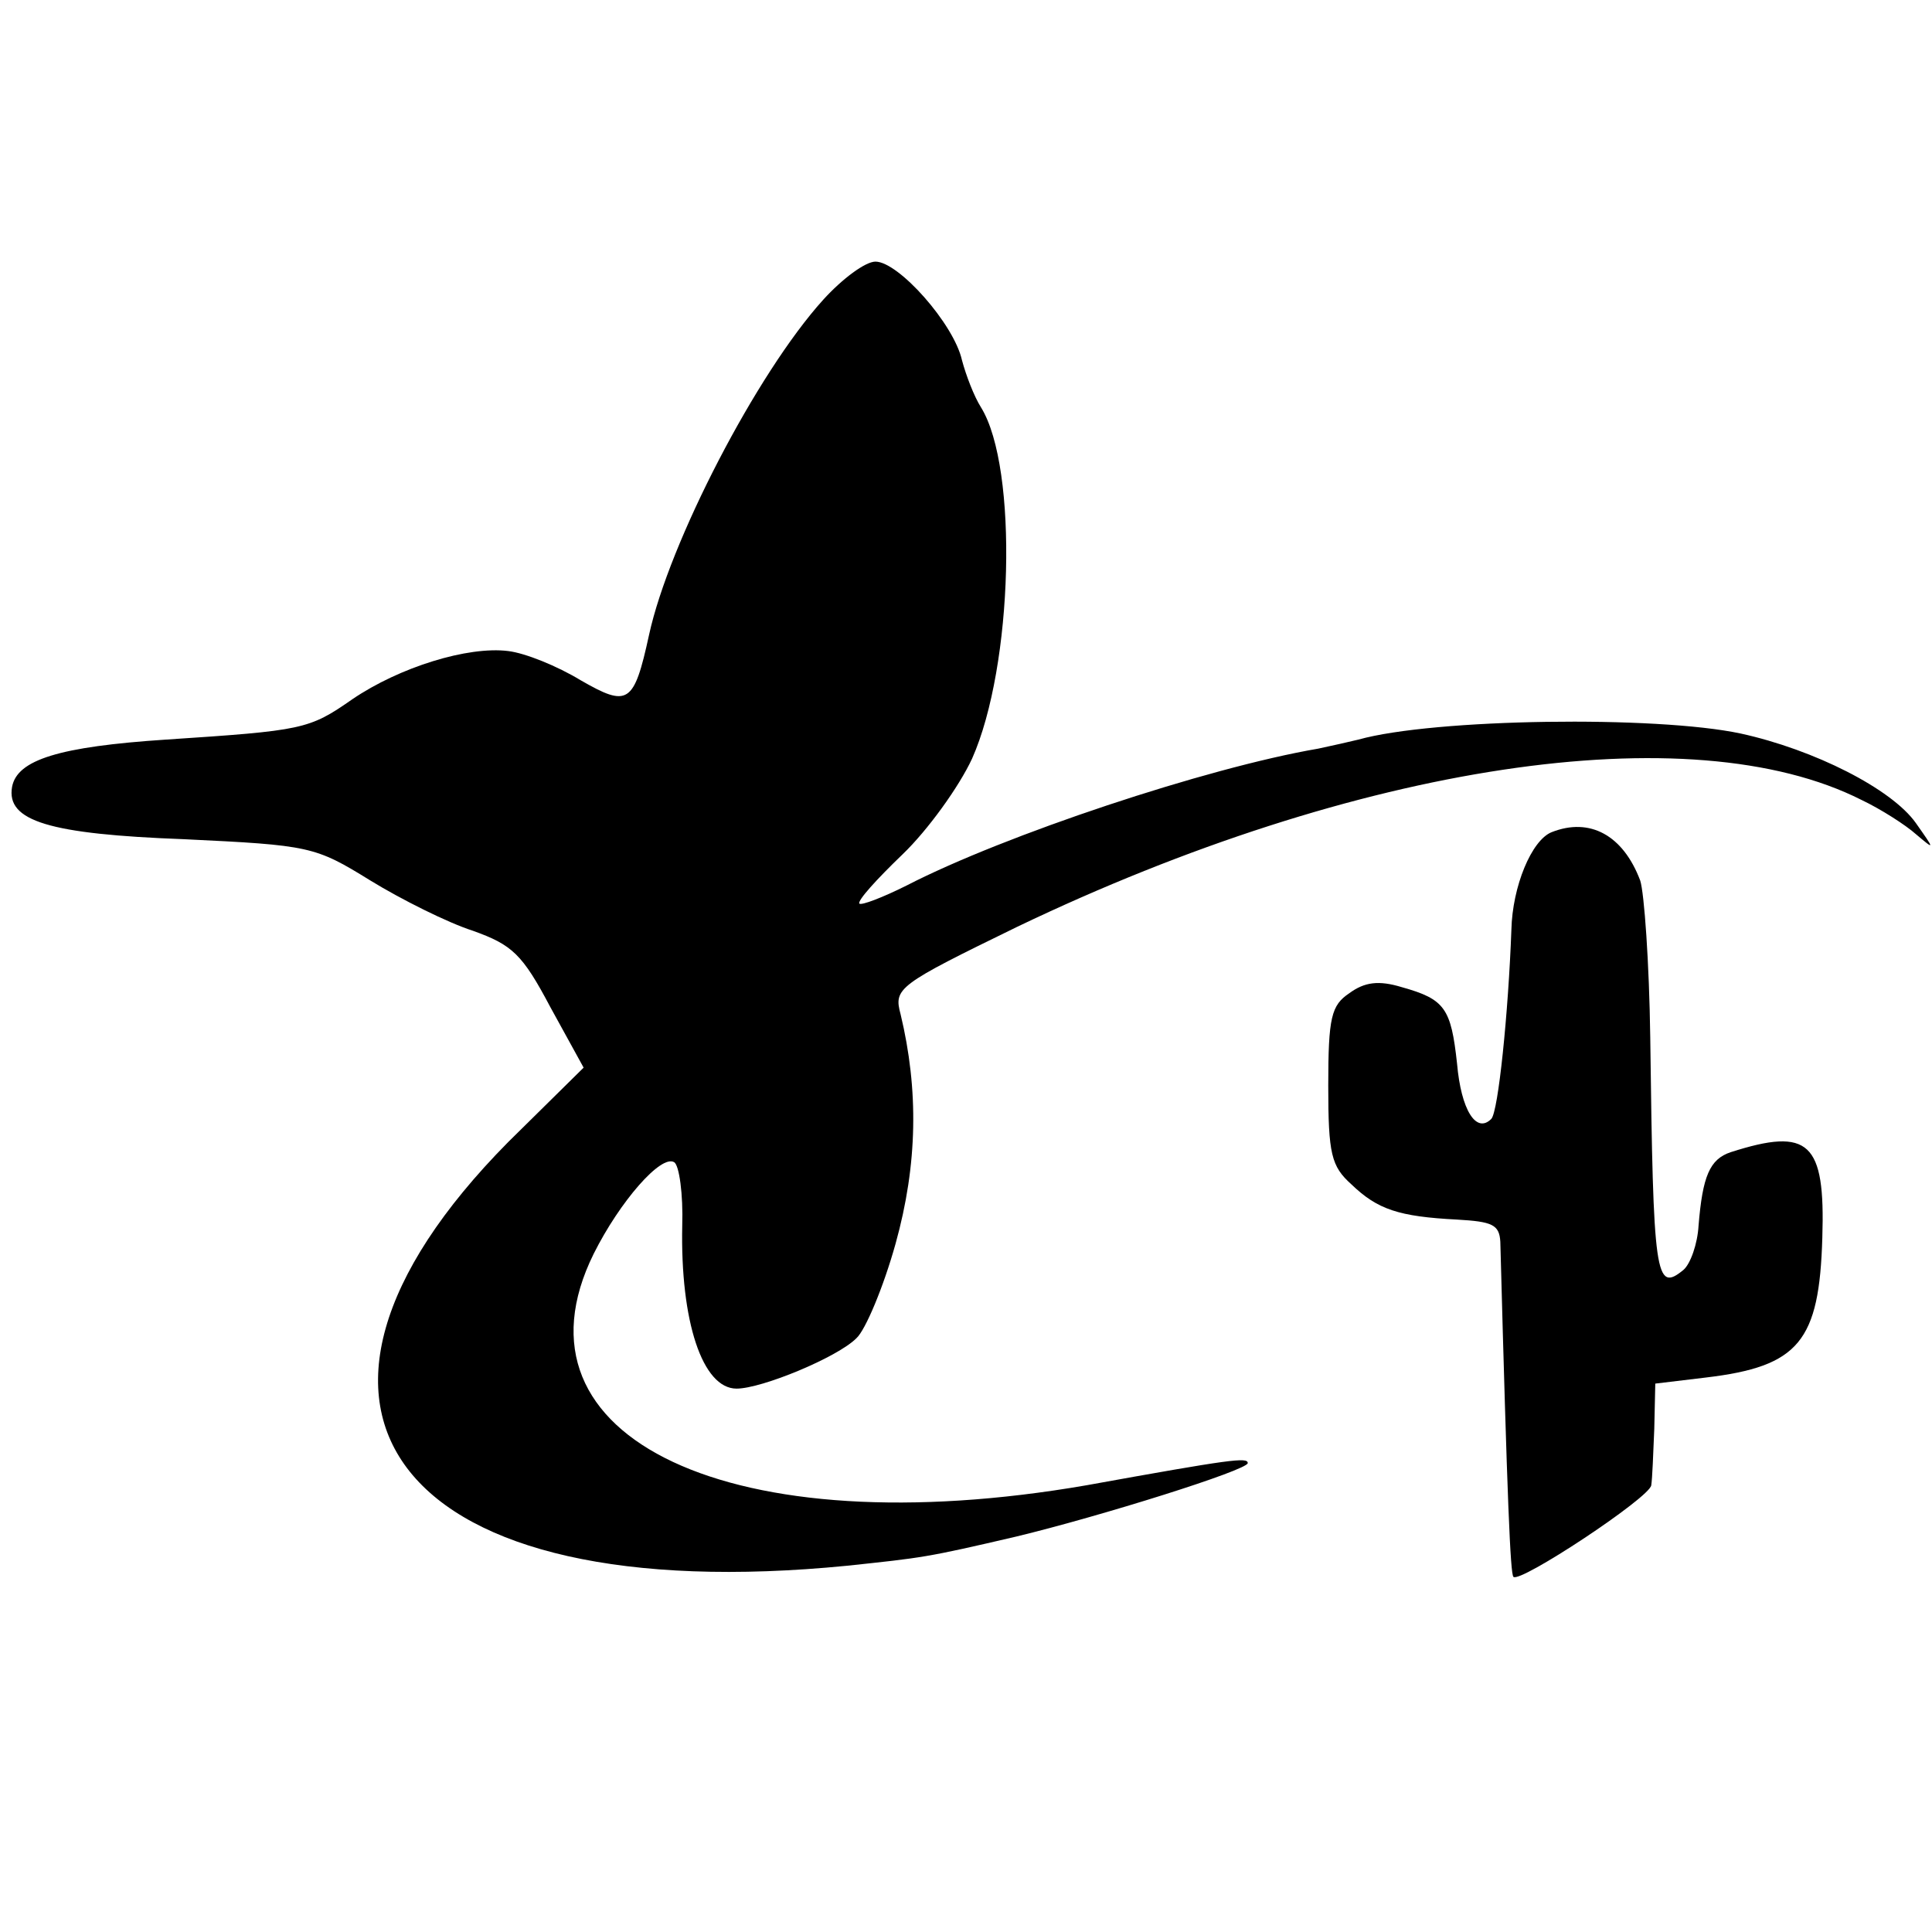 <?xml version="1.0" standalone="no"?>
<!DOCTYPE svg PUBLIC "-//W3C//DTD SVG 20010904//EN"
 "http://www.w3.org/TR/2001/REC-SVG-20010904/DTD/svg10.dtd">
<svg version="1.0" xmlns="http://www.w3.org/2000/svg"
 width="192pt" height="192pt" viewBox="0 0 192 192"
 preserveAspectRatio="xMidYMid meet">
<g transform="translate(0,192) scale(0.1,-0.1)"
fill="#000000" stroke="none">
<path d="M818 1622 c-66 -73 -153 -241 -173 -333 -15 -69 -21 -72 -68 -45 -23
14 -55 27 -72 29 -40 5 -108 -16 -155 -48 -43 -30 -49 -31 -185 -40 -106 -7
-148 -20 -153 -47 -6 -34 37 -47 171 -52 125 -6 130 -7 185 -41 31 -19 77 -42
102 -50 39 -14 49 -23 77 -76 l33 -60 -75 -74 c-265 -268 -108 -465 337 -421
75 8 78 8 168 29 83 20 230 66 230 73 0 6 -16 4 -160 -22 -352 -61 -581 46
-490 230 26 52 67 99 80 91 5 -3 9 -32 8 -63 -2 -95 20 -162 54 -162 25 0 100
31 119 50 9 8 27 51 39 94 22 79 23 153 5 228 -7 26 -3 29 116 87 338 162 669
212 839 126 19 -9 44 -25 54 -34 19 -16 19 -16 0 11 -24 34 -101 73 -174 89
-84 18 -305 15 -380 -6 -8 -2 -26 -6 -40 -9 -111 -19 -312 -86 -409 -136 -24
-12 -45 -20 -47 -18 -2 3 17 24 43 49 25 24 56 67 69 95 41 92 46 289 9 349
-7 11 -15 32 -19 47 -8 36 -63 98 -86 98 -10 0 -33 -17 -52 -38z"/>
<path d="M1542 1093 c-20 -8 -39 -54 -40 -97 -3 -82 -13 -181 -20 -188 -15
-15 -30 9 -34 55 -6 55 -12 64 -55 76 -23 7 -37 5 -52 -6 -18 -12 -21 -24 -21
-92 0 -68 3 -80 23 -98 26 -25 47 -32 105 -35 35 -2 42 -5 43 -22 7 -261 10
-330 13 -333 6 -7 136 79 137 91 1 6 2 31 3 56 l1 45 50 6 c93 11 113 36 116
139 3 95 -13 110 -91 85 -21 -7 -28 -24 -32 -73 -1 -18 -8 -38 -15 -44 -28
-23 -30 -7 -33 231 -1 74 -6 144 -10 156 -17 45 -50 63 -88 48z"/>
</g>
</svg>
